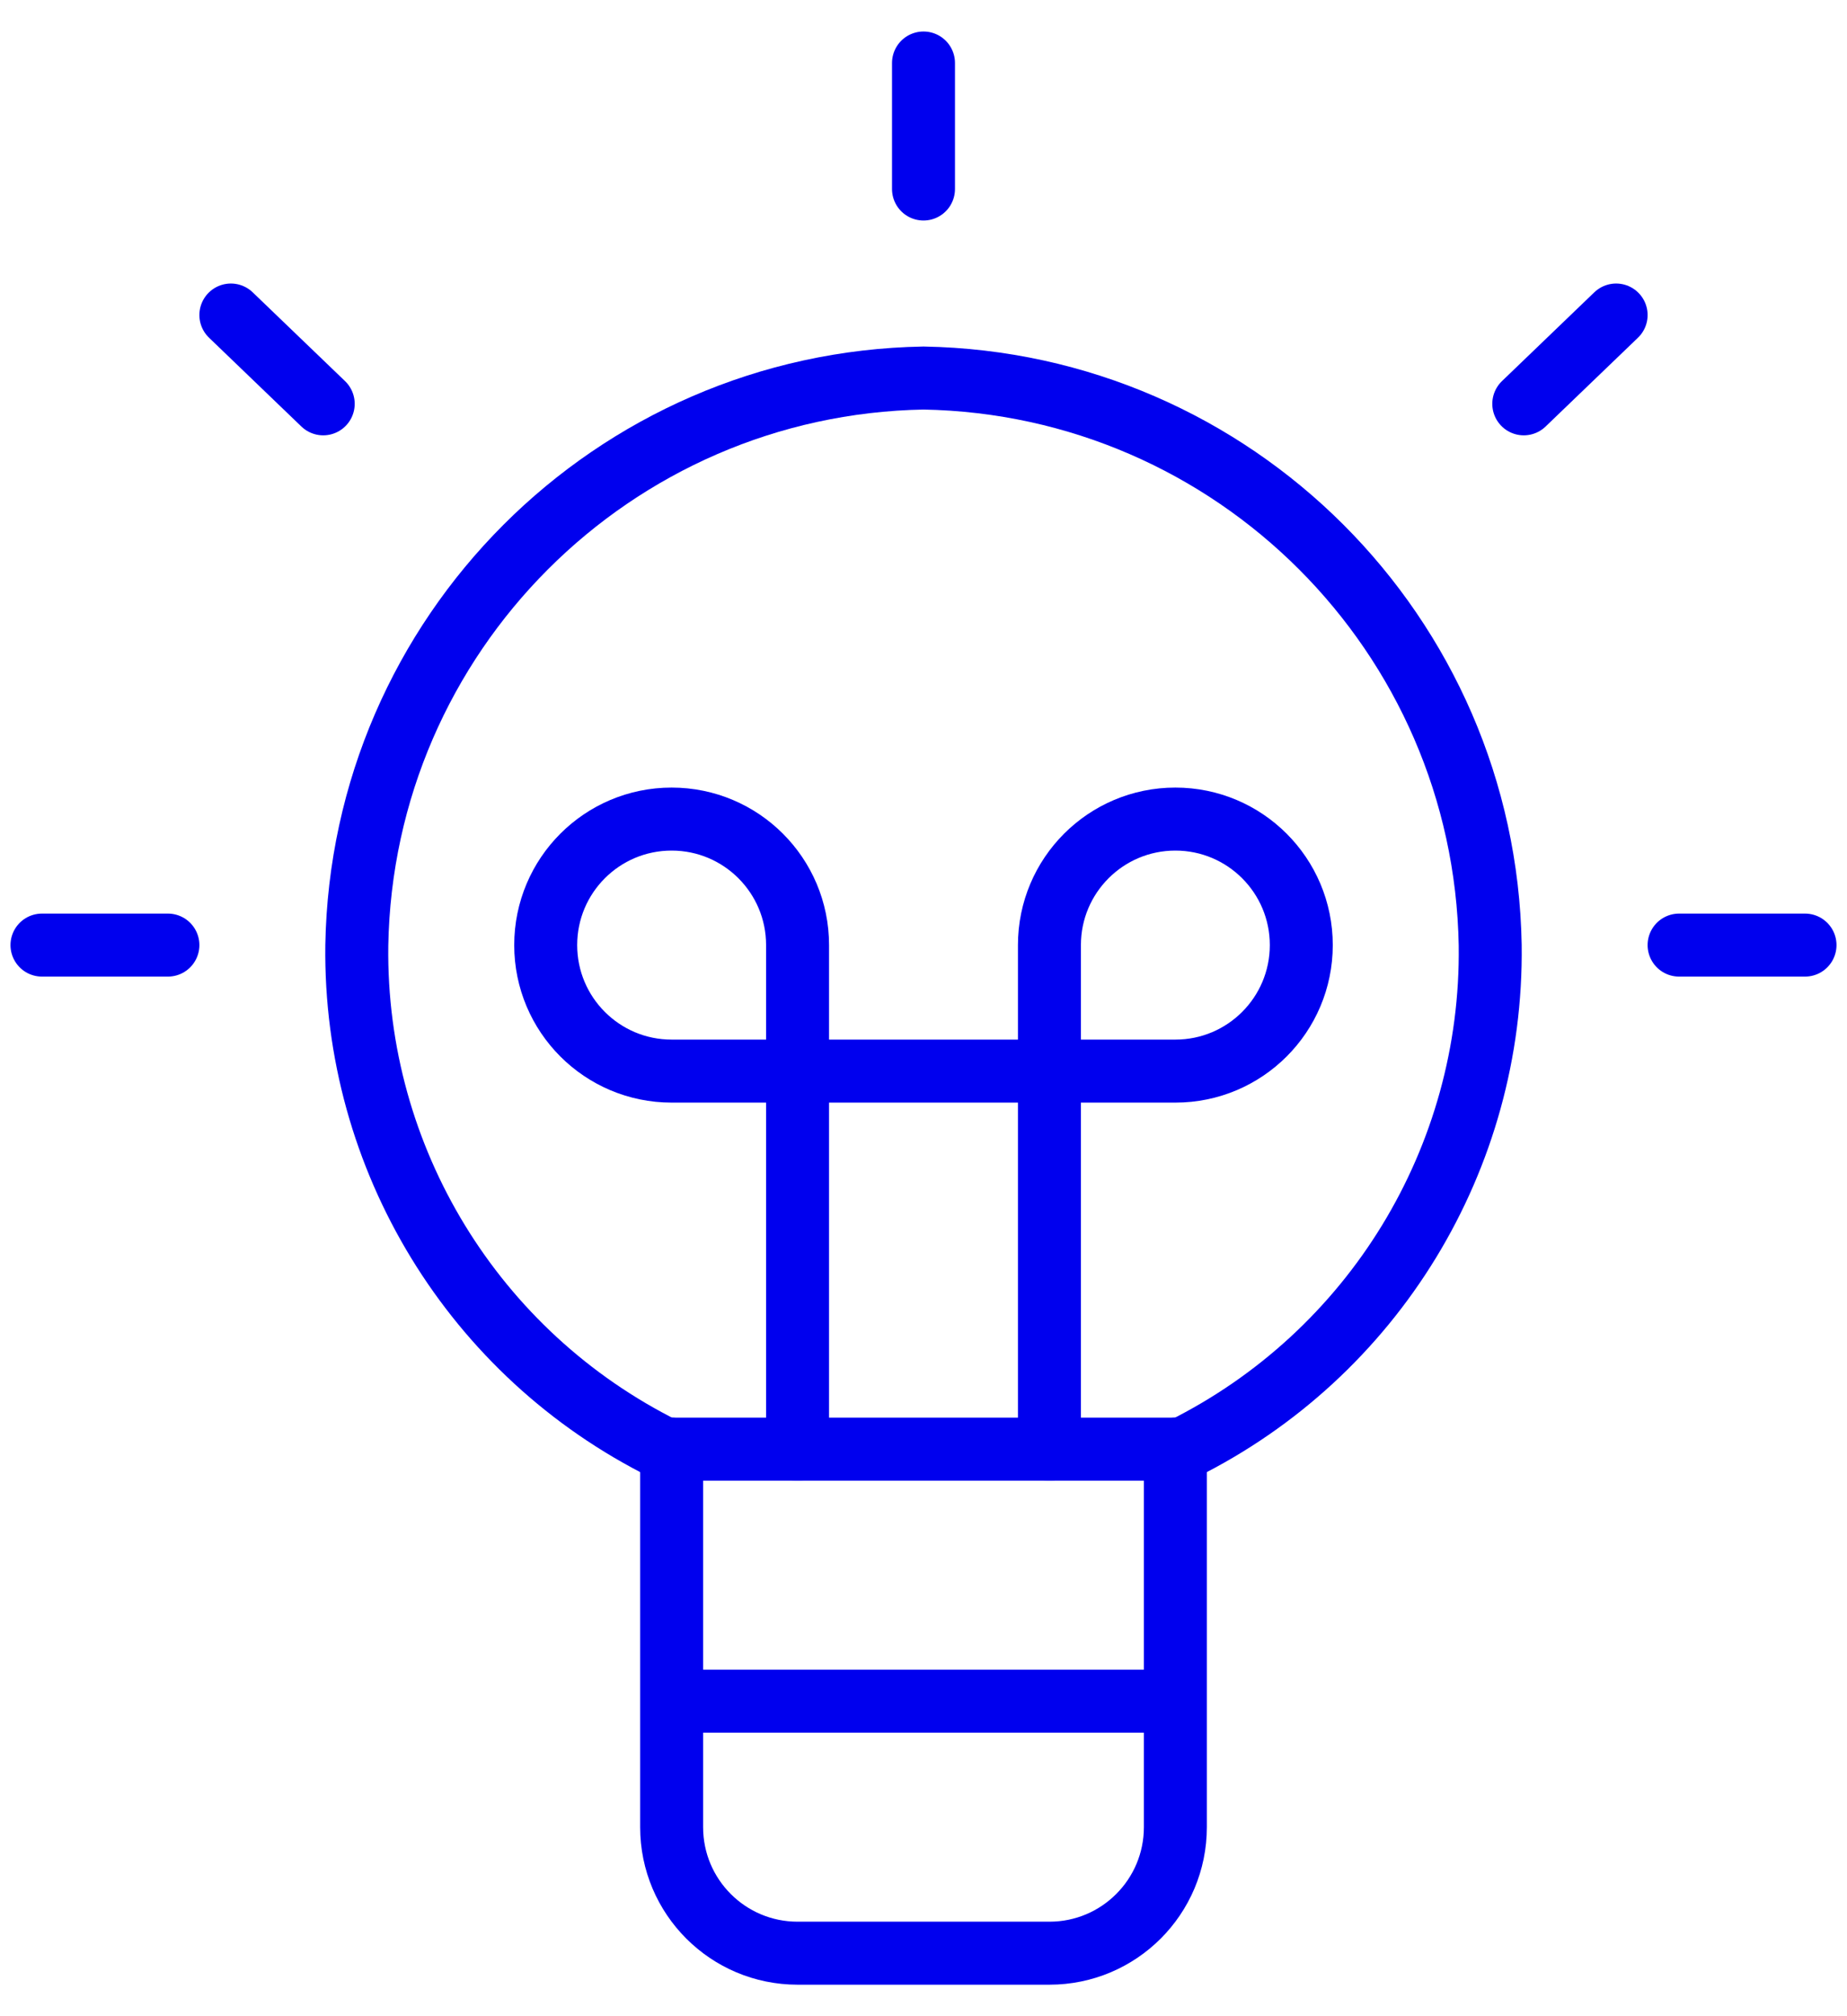 <svg xmlns:xlink="http://www.w3.org/1999/xlink" xmlns="http://www.w3.org/2000/svg" height="48" viewBox="0 0 44 48" width="44"><g style="fill:none;fill-rule:evenodd;stroke:#00e;stroke-linecap:round;stroke-linejoin:round;stroke-width:1.5" transform="translate(1 1)"><path d="m27 33.5v9c0 1.657-1.343 3-3 3h-6c-1.657 0-3-1.343-3-3v-9m0 6h12m-6-39v3m-21 18h3m1.5-15 2.2 2.114m35.3 12.886h-3m-1.5-15-2.2 2.114m-11.3 24.886v-12c0-1.657 1.343-3 3-3s3 1.343 3 3-1.343 3-3 3h-12c-1.657 0-3-1.343-3-3s1.343-3 3-3 3 1.343 3 3v12"/><path d="m14.83 33.5h12.34c4.548-2.257 7.398-6.923 7.33-12-.131-7.4-6.1-13.369-13.5-13.5-7.404.131-13.373 6.104-13.5 13.508-.065 5.074 2.785 9.736 7.33 11.992z"/></g></svg>